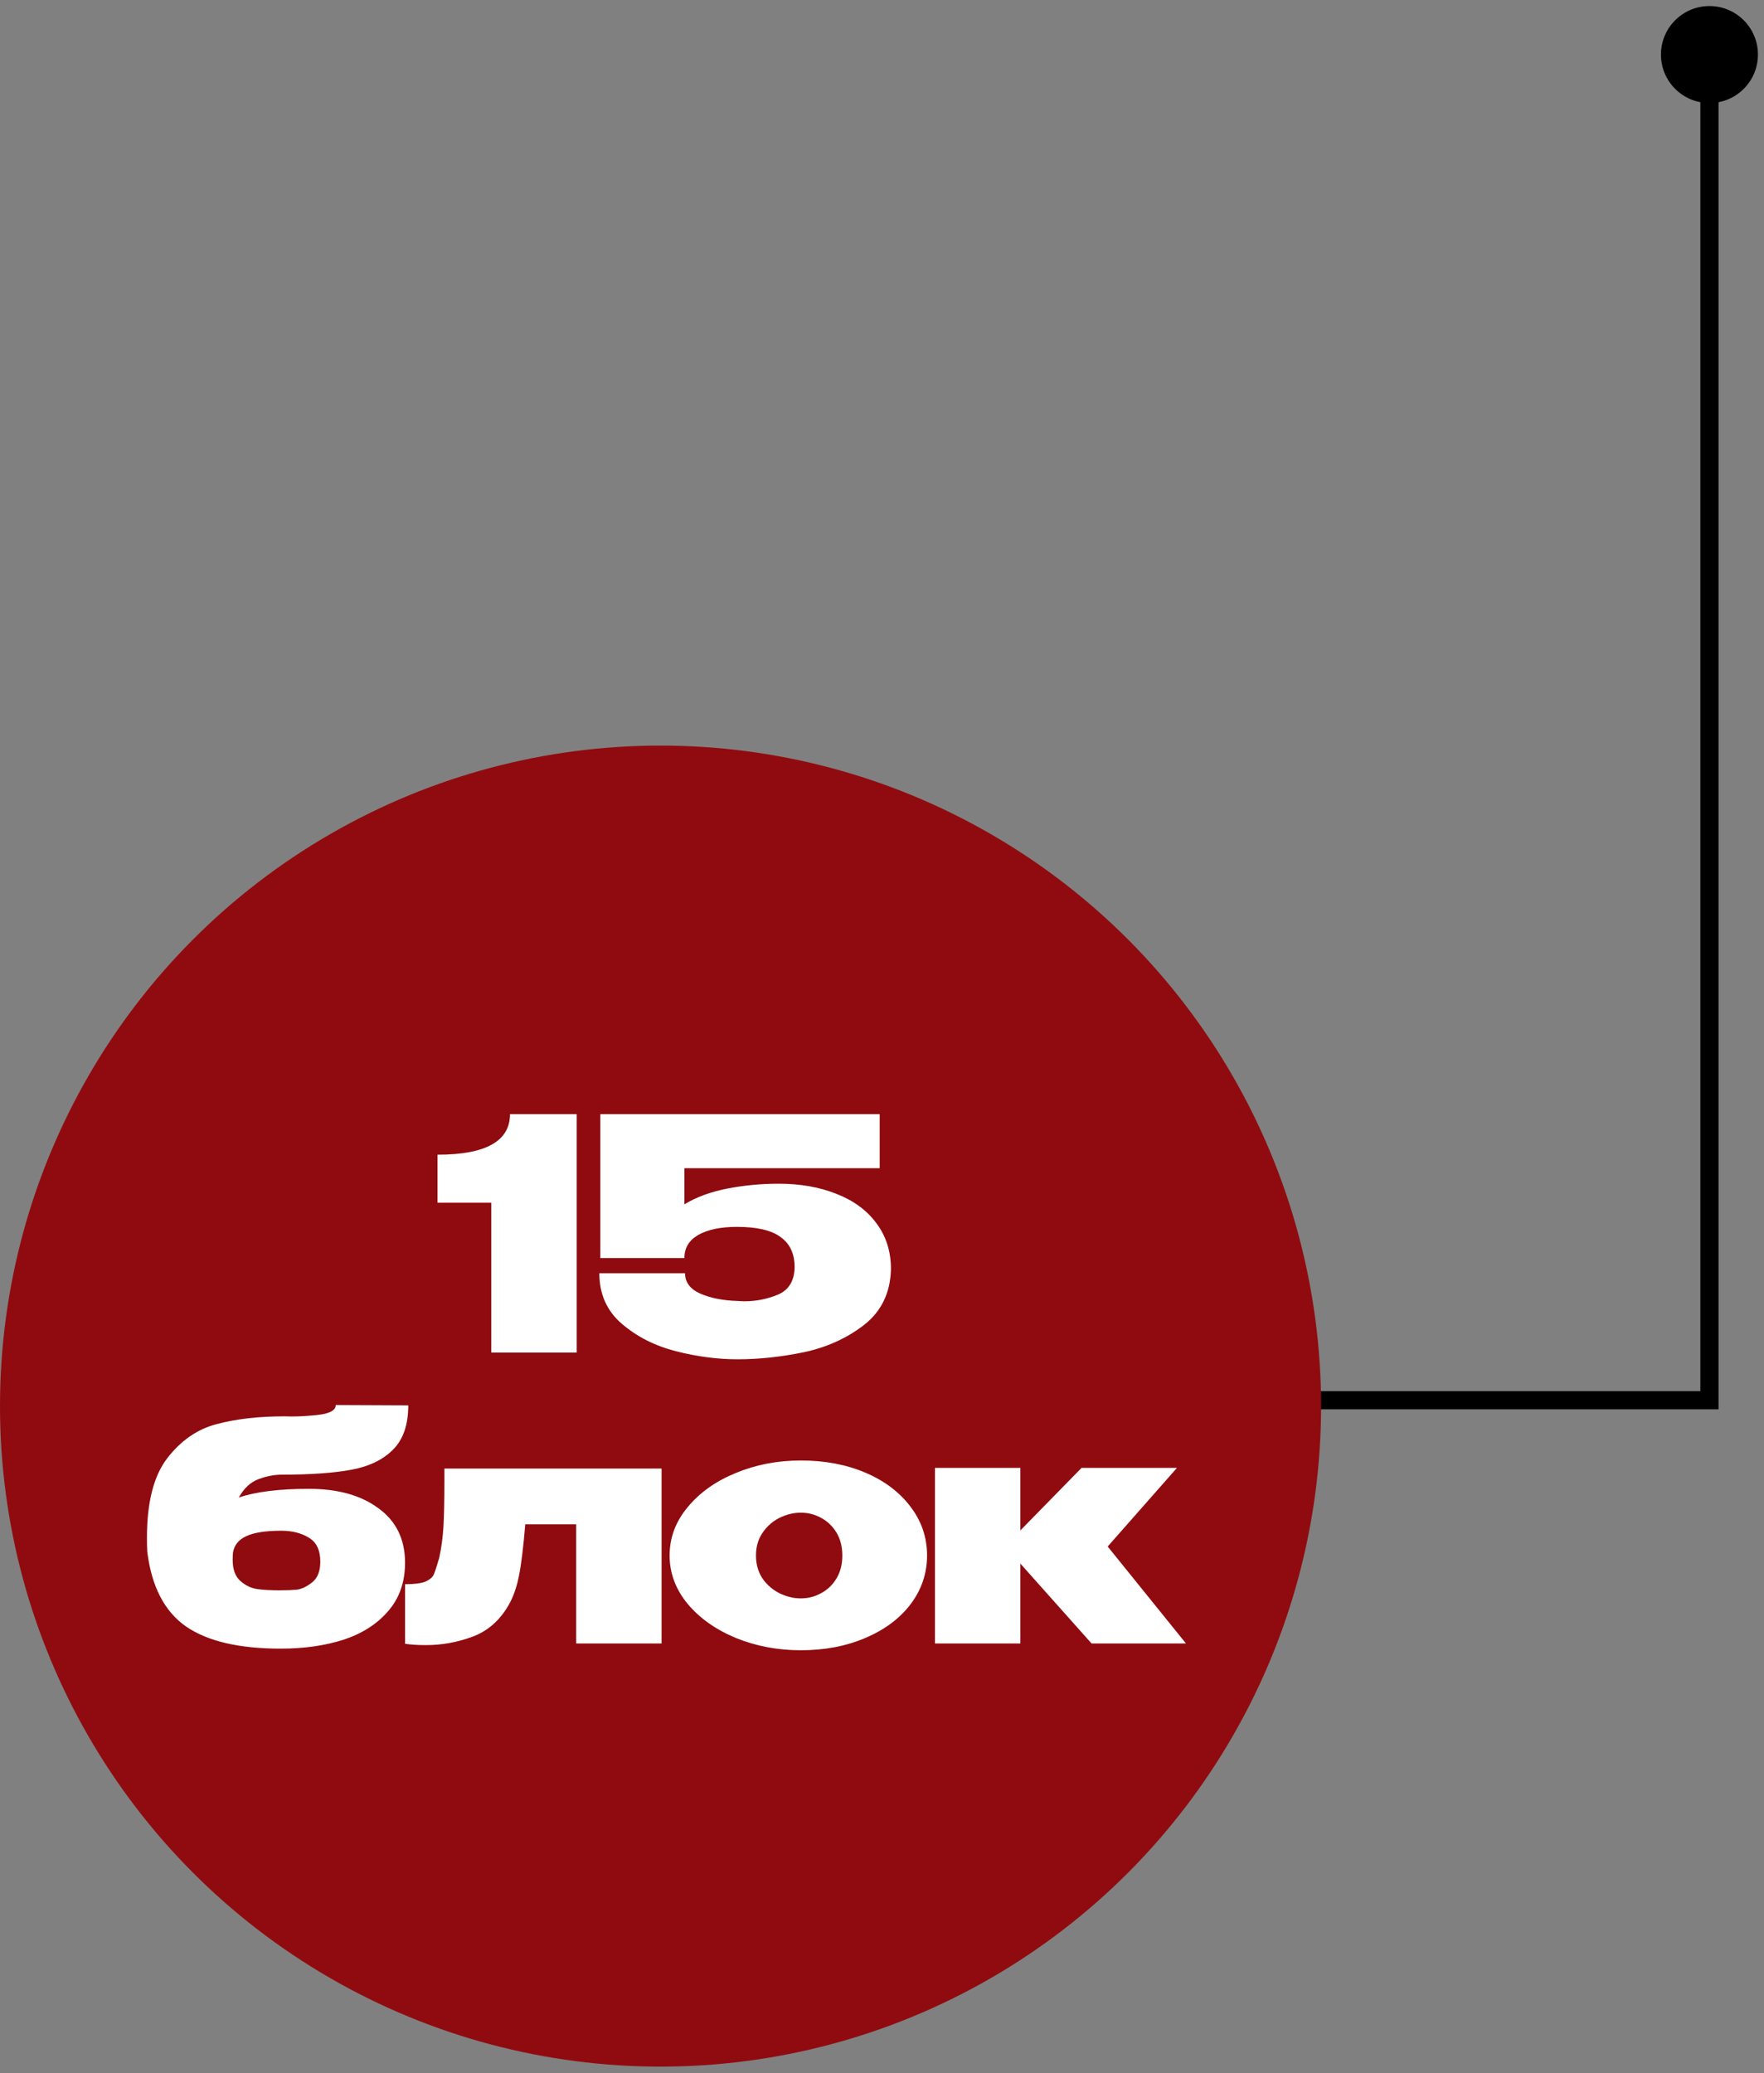 <?xml version="1.0" encoding="UTF-8"?> <svg xmlns="http://www.w3.org/2000/svg" width="97" height="114" viewBox="0 0 97 114" fill="none"><rect x="0" y="0" width="97" height="114" fill="#808080" stroke="none"/><path d="M91.333 3C91.333 4.473 92.527 5.667 94 5.667C95.473 5.667 96.667 4.473 96.667 3C96.667 1.527 95.473 0.333 94 0.333C92.527 0.333 91.333 1.527 91.333 3ZM94 77L94 77.5L94.5 77.5V77H94ZM71 77L71 77.5L94 77.5L94 77L94 76.5L71 76.5L71 77ZM94 77H94.5V3H94H93.5V77H94Z" fill="black"></path><circle cx="36.322" cy="77.322" r="36.322" fill="#900B0F"></circle><path d="M31.712 61.264V74.376H27.016V66.137H24.057V63.497C26.715 63.497 28.044 62.753 28.044 61.264H31.712ZM48.992 69.787L43.695 69.663L48.992 69.787ZM48.992 69.805C48.957 71.092 48.467 72.108 47.522 72.852C46.577 73.585 45.472 74.087 44.209 74.358C42.945 74.618 41.728 74.748 40.559 74.748C39.46 74.748 38.332 74.6 37.174 74.305C36.017 74.01 35.025 73.508 34.198 72.799C33.371 72.09 32.957 71.163 32.957 70.017H37.67C37.67 70.513 37.948 70.885 38.503 71.133C39.07 71.382 39.755 71.517 40.559 71.541L40.913 71.559C41.574 71.559 42.2 71.435 42.791 71.187C43.382 70.927 43.683 70.425 43.695 69.681C43.695 68.948 43.441 68.399 42.933 68.033C42.437 67.655 41.633 67.466 40.523 67.466C39.625 67.466 38.917 67.614 38.397 67.909C37.889 68.204 37.635 68.623 37.635 69.167V69.184H33.011V61.264H48.372V64.241H37.635V66.226C38.297 65.824 39.088 65.535 40.009 65.357C40.931 65.18 41.864 65.092 42.809 65.092C44.014 65.092 45.083 65.281 46.016 65.659C46.949 66.025 47.675 66.562 48.195 67.271C48.727 67.98 48.992 68.818 48.992 69.787V69.805ZM22.273 85.911V85.929C22.273 86.992 21.966 87.878 21.352 88.586C20.749 89.295 19.934 89.821 18.906 90.163C17.879 90.494 16.721 90.659 15.434 90.659C13.142 90.659 11.406 90.252 10.224 89.437C9.043 88.61 8.334 87.24 8.098 85.326C8.086 85.149 8.081 84.889 8.081 84.547C8.081 82.609 8.453 81.157 9.197 80.188C9.953 79.208 10.862 78.582 11.925 78.31C12.989 78.026 14.223 77.885 15.629 77.885H15.664C16.148 77.908 16.733 77.885 17.418 77.814C18.115 77.743 18.463 77.56 18.463 77.264L22.45 77.282C22.45 78.357 22.166 79.172 21.6 79.727C21.044 80.282 20.277 80.649 19.296 80.826C18.328 81.003 17.058 81.092 15.487 81.092C15.085 81.092 14.66 81.174 14.211 81.34C13.774 81.505 13.414 81.842 13.13 82.35C14.063 82.031 15.351 81.871 16.993 81.871C18.576 81.871 19.845 82.226 20.802 82.934C21.771 83.631 22.261 84.618 22.273 85.893V85.911ZM15.38 87.453C15.747 87.453 16.06 87.441 16.32 87.417C16.591 87.382 16.875 87.246 17.17 87.01C17.465 86.773 17.613 86.395 17.613 85.876C17.613 85.249 17.406 84.812 16.993 84.564C16.579 84.305 16.072 84.175 15.469 84.175C14.607 84.175 13.963 84.275 13.538 84.476C13.124 84.665 12.882 84.966 12.811 85.379C12.8 85.474 12.794 85.604 12.794 85.769C12.794 86.301 12.935 86.691 13.219 86.939C13.502 87.187 13.809 87.334 14.14 87.382C14.471 87.429 14.884 87.453 15.38 87.453ZM36.379 80.755V90.376H31.684V83.82H28.884C28.778 85.096 28.66 86.053 28.53 86.691C28.4 87.328 28.205 87.866 27.945 88.303C27.461 89.13 26.805 89.697 25.978 90.004C25.151 90.311 24.301 90.465 23.427 90.465C22.99 90.465 22.606 90.441 22.275 90.394V87.116C22.783 87.116 23.155 87.069 23.392 86.974C23.628 86.868 23.781 86.738 23.852 86.584C23.923 86.419 24.023 86.112 24.153 85.663C24.271 85.12 24.348 84.553 24.384 83.962C24.419 83.371 24.437 82.533 24.437 81.446V80.755H36.379ZM44.032 80.312C45.355 80.312 46.542 80.536 47.593 80.985C48.645 81.434 49.472 82.06 50.074 82.863C50.676 83.655 50.978 84.547 50.978 85.539C50.978 86.519 50.676 87.411 50.074 88.214C49.472 89.006 48.639 89.626 47.576 90.075C46.525 90.524 45.343 90.748 44.032 90.748C42.768 90.748 41.581 90.524 40.471 90.075C39.36 89.614 38.474 88.988 37.813 88.197C37.151 87.393 36.821 86.507 36.821 85.539C36.821 84.558 37.151 83.673 37.813 82.881C38.474 82.078 39.355 81.452 40.453 81.003C41.563 80.542 42.756 80.312 44.032 80.312ZM44.032 87.895C44.434 87.895 44.806 87.801 45.148 87.612C45.503 87.423 45.786 87.151 45.999 86.797C46.212 86.442 46.318 86.023 46.318 85.539C46.318 85.055 46.212 84.635 45.999 84.281C45.786 83.927 45.503 83.655 45.148 83.466C44.806 83.277 44.434 83.182 44.032 83.182C43.642 83.182 43.252 83.277 42.863 83.466C42.485 83.655 42.172 83.932 41.924 84.299C41.687 84.653 41.569 85.066 41.569 85.539C41.569 86.011 41.687 86.431 41.924 86.797C42.172 87.151 42.485 87.423 42.863 87.612C43.252 87.801 43.642 87.895 44.032 87.895ZM60.91 85.043L65.216 90.376H60.025L56.109 85.982V90.376H51.413V80.719H56.109V84.157L59.475 80.719H64.72L60.91 85.043Z" fill="white"></path></svg> 